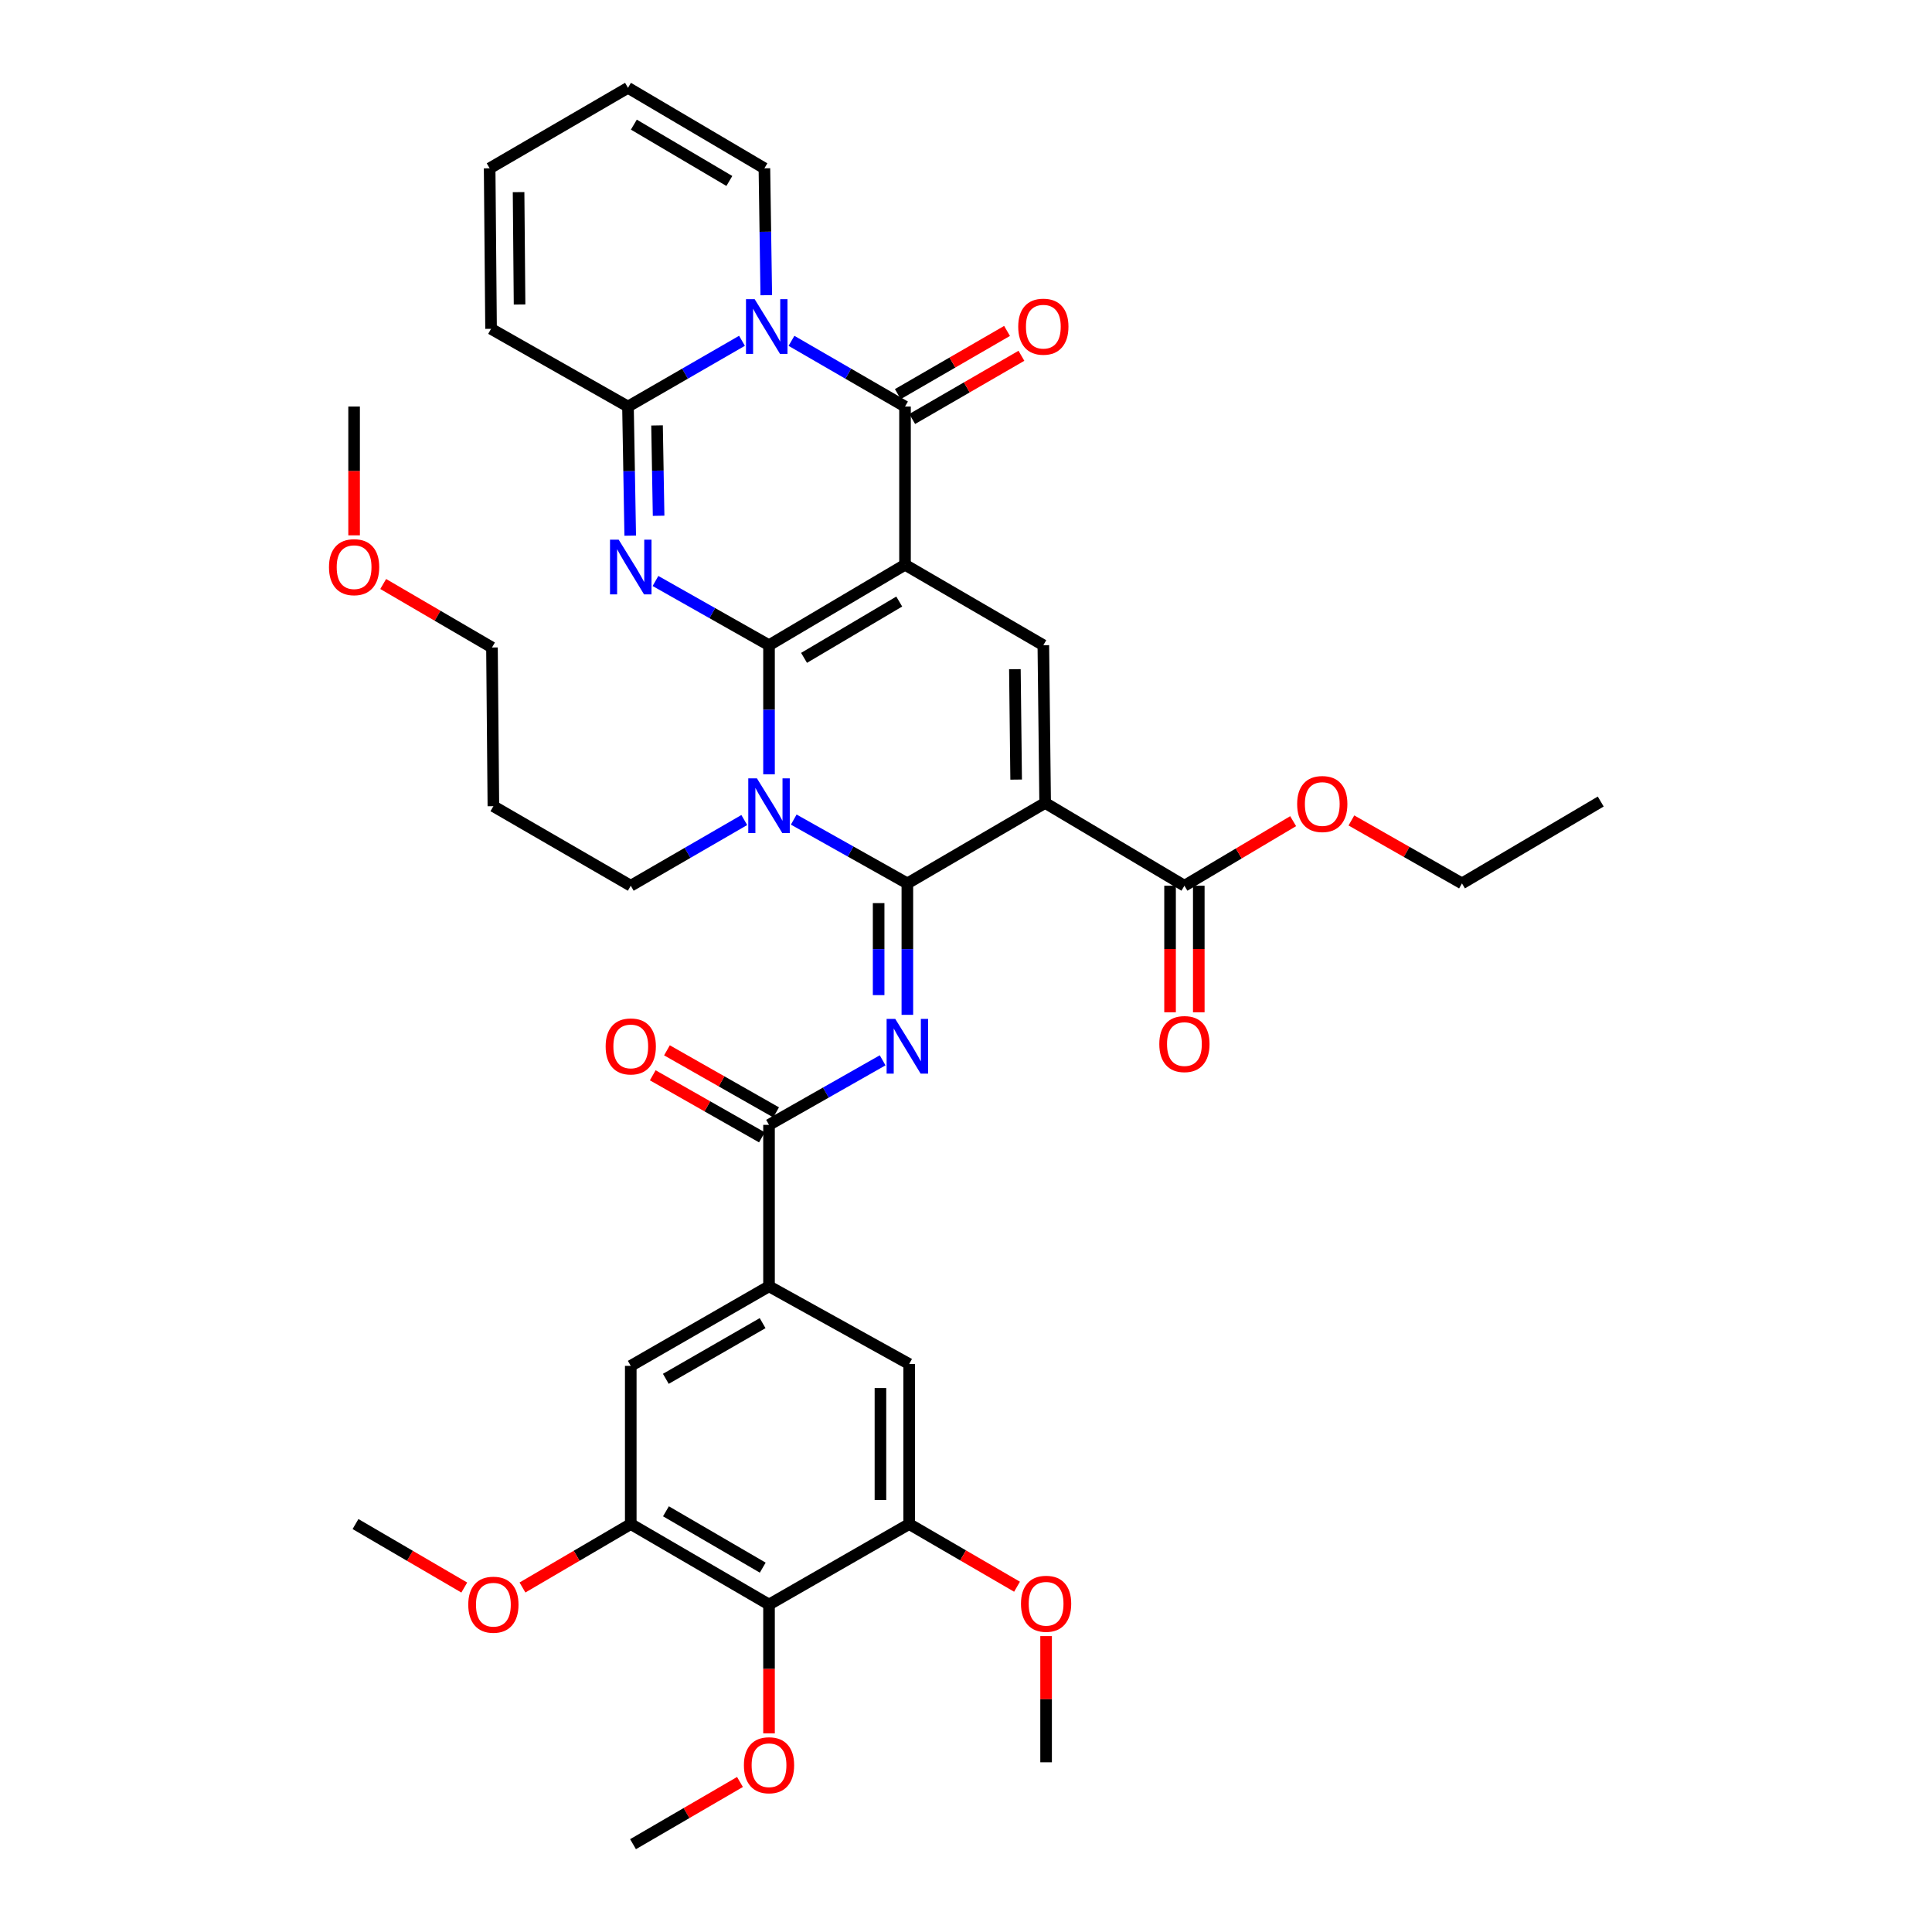 <?xml version='1.0' encoding='iso-8859-1'?>
<svg version='1.1' baseProfile='full'
              xmlns='http://www.w3.org/2000/svg'
                      xmlns:rdkit='http://www.rdkit.org/xml'
                      xmlns:xlink='http://www.w3.org/1999/xlink'
                  xml:space='preserve'
width='1000px' height='1000px' viewBox='0 0 1000 1000'>
<!-- END OF HEADER -->
<rect style='opacity:1.0;fill:#FFFFFF;stroke:none' width='1000' height='1000' x='0' y='0'> </rect>
<path class='bond-0' d='M 398.044,333.961 L 468.434,292.315' style='fill:none;fill-rule:evenodd;stroke:#000000;stroke-width:6px;stroke-linecap:butt;stroke-linejoin:miter;stroke-opacity:1' />
<path class='bond-0' d='M 416.173,340.51 L 465.446,311.358' style='fill:none;fill-rule:evenodd;stroke:#000000;stroke-width:6px;stroke-linecap:butt;stroke-linejoin:miter;stroke-opacity:1' />
<path class='bond-2' d='M 398.044,333.961 L 398.044,367.377' style='fill:none;fill-rule:evenodd;stroke:#000000;stroke-width:6px;stroke-linecap:butt;stroke-linejoin:miter;stroke-opacity:1' />
<path class='bond-2' d='M 398.044,367.377 L 398.044,400.794' style='fill:none;fill-rule:evenodd;stroke:#0000FF;stroke-width:6px;stroke-linecap:butt;stroke-linejoin:miter;stroke-opacity:1' />
<path class='bond-3' d='M 398.044,333.961 L 368.661,317.34' style='fill:none;fill-rule:evenodd;stroke:#000000;stroke-width:6px;stroke-linecap:butt;stroke-linejoin:miter;stroke-opacity:1' />
<path class='bond-3' d='M 368.661,317.34 L 339.277,300.718' style='fill:none;fill-rule:evenodd;stroke:#0000FF;stroke-width:6px;stroke-linecap:butt;stroke-linejoin:miter;stroke-opacity:1' />
<path class='bond-5' d='M 468.434,292.315 L 468.434,210.428' style='fill:none;fill-rule:evenodd;stroke:#000000;stroke-width:6px;stroke-linecap:butt;stroke-linejoin:miter;stroke-opacity:1' />
<path class='bond-9' d='M 468.434,292.315 L 540.03,333.961' style='fill:none;fill-rule:evenodd;stroke:#000000;stroke-width:6px;stroke-linecap:butt;stroke-linejoin:miter;stroke-opacity:1' />
<path class='bond-1' d='M 469.649,457.247 L 440.243,440.731' style='fill:none;fill-rule:evenodd;stroke:#000000;stroke-width:6px;stroke-linecap:butt;stroke-linejoin:miter;stroke-opacity:1' />
<path class='bond-1' d='M 440.243,440.731 L 410.837,424.216' style='fill:none;fill-rule:evenodd;stroke:#0000FF;stroke-width:6px;stroke-linecap:butt;stroke-linejoin:miter;stroke-opacity:1' />
<path class='bond-4' d='M 469.649,457.247 L 540.964,415.593' style='fill:none;fill-rule:evenodd;stroke:#000000;stroke-width:6px;stroke-linecap:butt;stroke-linejoin:miter;stroke-opacity:1' />
<path class='bond-7' d='M 469.649,457.247 L 469.649,491.263' style='fill:none;fill-rule:evenodd;stroke:#000000;stroke-width:6px;stroke-linecap:butt;stroke-linejoin:miter;stroke-opacity:1' />
<path class='bond-7' d='M 469.649,491.263 L 469.649,525.279' style='fill:none;fill-rule:evenodd;stroke:#0000FF;stroke-width:6px;stroke-linecap:butt;stroke-linejoin:miter;stroke-opacity:1' />
<path class='bond-7' d='M 454.781,467.452 L 454.781,491.263' style='fill:none;fill-rule:evenodd;stroke:#000000;stroke-width:6px;stroke-linecap:butt;stroke-linejoin:miter;stroke-opacity:1' />
<path class='bond-7' d='M 454.781,491.263 L 454.781,515.075' style='fill:none;fill-rule:evenodd;stroke:#0000FF;stroke-width:6px;stroke-linecap:butt;stroke-linejoin:miter;stroke-opacity:1' />
<path class='bond-25' d='M 385.237,424.443 L 355.859,441.448' style='fill:none;fill-rule:evenodd;stroke:#0000FF;stroke-width:6px;stroke-linecap:butt;stroke-linejoin:miter;stroke-opacity:1' />
<path class='bond-25' d='M 355.859,441.448 L 326.481,458.453' style='fill:none;fill-rule:evenodd;stroke:#000000;stroke-width:6px;stroke-linecap:butt;stroke-linejoin:miter;stroke-opacity:1' />
<path class='bond-8' d='M 326.2,277.243 L 325.622,243.836' style='fill:none;fill-rule:evenodd;stroke:#0000FF;stroke-width:6px;stroke-linecap:butt;stroke-linejoin:miter;stroke-opacity:1' />
<path class='bond-8' d='M 325.622,243.836 L 325.044,210.428' style='fill:none;fill-rule:evenodd;stroke:#000000;stroke-width:6px;stroke-linecap:butt;stroke-linejoin:miter;stroke-opacity:1' />
<path class='bond-8' d='M 340.892,266.964 L 340.488,243.578' style='fill:none;fill-rule:evenodd;stroke:#0000FF;stroke-width:6px;stroke-linecap:butt;stroke-linejoin:miter;stroke-opacity:1' />
<path class='bond-8' d='M 340.488,243.578 L 340.083,220.193' style='fill:none;fill-rule:evenodd;stroke:#000000;stroke-width:6px;stroke-linecap:butt;stroke-linejoin:miter;stroke-opacity:1' />
<path class='bond-11' d='M 540.964,415.593 L 613.055,458.453' style='fill:none;fill-rule:evenodd;stroke:#000000;stroke-width:6px;stroke-linecap:butt;stroke-linejoin:miter;stroke-opacity:1' />
<path class='bond-39' d='M 540.964,415.593 L 540.03,333.961' style='fill:none;fill-rule:evenodd;stroke:#000000;stroke-width:6px;stroke-linecap:butt;stroke-linejoin:miter;stroke-opacity:1' />
<path class='bond-39' d='M 525.957,403.518 L 525.304,346.376' style='fill:none;fill-rule:evenodd;stroke:#000000;stroke-width:6px;stroke-linecap:butt;stroke-linejoin:miter;stroke-opacity:1' />
<path class='bond-19' d='M 472.157,216.862 L 500.421,200.51' style='fill:none;fill-rule:evenodd;stroke:#000000;stroke-width:6px;stroke-linecap:butt;stroke-linejoin:miter;stroke-opacity:1' />
<path class='bond-19' d='M 500.421,200.51 L 528.685,184.157' style='fill:none;fill-rule:evenodd;stroke:#FF0000;stroke-width:6px;stroke-linecap:butt;stroke-linejoin:miter;stroke-opacity:1' />
<path class='bond-19' d='M 464.712,203.993 L 492.976,187.641' style='fill:none;fill-rule:evenodd;stroke:#000000;stroke-width:6px;stroke-linecap:butt;stroke-linejoin:miter;stroke-opacity:1' />
<path class='bond-19' d='M 492.976,187.641 L 521.24,171.288' style='fill:none;fill-rule:evenodd;stroke:#FF0000;stroke-width:6px;stroke-linecap:butt;stroke-linejoin:miter;stroke-opacity:1' />
<path class='bond-40' d='M 468.434,210.428 L 439.052,193.422' style='fill:none;fill-rule:evenodd;stroke:#000000;stroke-width:6px;stroke-linecap:butt;stroke-linejoin:miter;stroke-opacity:1' />
<path class='bond-40' d='M 439.052,193.422 L 409.67,176.417' style='fill:none;fill-rule:evenodd;stroke:#0000FF;stroke-width:6px;stroke-linecap:butt;stroke-linejoin:miter;stroke-opacity:1' />
<path class='bond-6' d='M 384.05,176.395 L 354.547,193.411' style='fill:none;fill-rule:evenodd;stroke:#0000FF;stroke-width:6px;stroke-linecap:butt;stroke-linejoin:miter;stroke-opacity:1' />
<path class='bond-6' d='M 354.547,193.411 L 325.044,210.428' style='fill:none;fill-rule:evenodd;stroke:#000000;stroke-width:6px;stroke-linecap:butt;stroke-linejoin:miter;stroke-opacity:1' />
<path class='bond-18' d='M 396.624,152.797 L 396.141,119.957' style='fill:none;fill-rule:evenodd;stroke:#0000FF;stroke-width:6px;stroke-linecap:butt;stroke-linejoin:miter;stroke-opacity:1' />
<path class='bond-18' d='M 396.141,119.957 L 395.657,87.117' style='fill:none;fill-rule:evenodd;stroke:#000000;stroke-width:6px;stroke-linecap:butt;stroke-linejoin:miter;stroke-opacity:1' />
<path class='bond-10' d='M 456.85,548.818 L 427.447,565.522' style='fill:none;fill-rule:evenodd;stroke:#0000FF;stroke-width:6px;stroke-linecap:butt;stroke-linejoin:miter;stroke-opacity:1' />
<path class='bond-10' d='M 427.447,565.522 L 398.044,582.226' style='fill:none;fill-rule:evenodd;stroke:#000000;stroke-width:6px;stroke-linecap:butt;stroke-linejoin:miter;stroke-opacity:1' />
<path class='bond-20' d='M 325.044,210.428 L 254.167,170.202' style='fill:none;fill-rule:evenodd;stroke:#000000;stroke-width:6px;stroke-linecap:butt;stroke-linejoin:miter;stroke-opacity:1' />
<path class='bond-12' d='M 398.044,582.226 L 398.044,665.791' style='fill:none;fill-rule:evenodd;stroke:#000000;stroke-width:6px;stroke-linecap:butt;stroke-linejoin:miter;stroke-opacity:1' />
<path class='bond-21' d='M 401.718,575.764 L 373.465,559.704' style='fill:none;fill-rule:evenodd;stroke:#000000;stroke-width:6px;stroke-linecap:butt;stroke-linejoin:miter;stroke-opacity:1' />
<path class='bond-21' d='M 373.465,559.704 L 345.213,543.644' style='fill:none;fill-rule:evenodd;stroke:#FF0000;stroke-width:6px;stroke-linecap:butt;stroke-linejoin:miter;stroke-opacity:1' />
<path class='bond-21' d='M 394.371,588.689 L 366.118,572.629' style='fill:none;fill-rule:evenodd;stroke:#000000;stroke-width:6px;stroke-linecap:butt;stroke-linejoin:miter;stroke-opacity:1' />
<path class='bond-21' d='M 366.118,572.629 L 337.866,556.569' style='fill:none;fill-rule:evenodd;stroke:#FF0000;stroke-width:6px;stroke-linecap:butt;stroke-linejoin:miter;stroke-opacity:1' />
<path class='bond-22' d='M 605.621,458.453 L 605.621,491.205' style='fill:none;fill-rule:evenodd;stroke:#000000;stroke-width:6px;stroke-linecap:butt;stroke-linejoin:miter;stroke-opacity:1' />
<path class='bond-22' d='M 605.621,491.205 L 605.621,523.958' style='fill:none;fill-rule:evenodd;stroke:#FF0000;stroke-width:6px;stroke-linecap:butt;stroke-linejoin:miter;stroke-opacity:1' />
<path class='bond-22' d='M 620.489,458.453 L 620.489,491.205' style='fill:none;fill-rule:evenodd;stroke:#000000;stroke-width:6px;stroke-linecap:butt;stroke-linejoin:miter;stroke-opacity:1' />
<path class='bond-22' d='M 620.489,491.205 L 620.489,523.958' style='fill:none;fill-rule:evenodd;stroke:#FF0000;stroke-width:6px;stroke-linecap:butt;stroke-linejoin:miter;stroke-opacity:1' />
<path class='bond-27' d='M 613.055,458.453 L 641.192,441.743' style='fill:none;fill-rule:evenodd;stroke:#000000;stroke-width:6px;stroke-linecap:butt;stroke-linejoin:miter;stroke-opacity:1' />
<path class='bond-27' d='M 641.192,441.743 L 669.329,425.033' style='fill:none;fill-rule:evenodd;stroke:#FF0000;stroke-width:6px;stroke-linecap:butt;stroke-linejoin:miter;stroke-opacity:1' />
<path class='bond-16' d='M 398.044,665.791 L 470.582,706.024' style='fill:none;fill-rule:evenodd;stroke:#000000;stroke-width:6px;stroke-linecap:butt;stroke-linejoin:miter;stroke-opacity:1' />
<path class='bond-17' d='M 398.044,665.791 L 326.481,706.974' style='fill:none;fill-rule:evenodd;stroke:#000000;stroke-width:6px;stroke-linecap:butt;stroke-linejoin:miter;stroke-opacity:1' />
<path class='bond-17' d='M 394.726,684.855 L 344.632,713.683' style='fill:none;fill-rule:evenodd;stroke:#000000;stroke-width:6px;stroke-linecap:butt;stroke-linejoin:miter;stroke-opacity:1' />
<path class='bond-13' d='M 398.044,830.508 L 326.481,788.845' style='fill:none;fill-rule:evenodd;stroke:#000000;stroke-width:6px;stroke-linecap:butt;stroke-linejoin:miter;stroke-opacity:1' />
<path class='bond-13' d='M 394.79,811.41 L 344.696,782.246' style='fill:none;fill-rule:evenodd;stroke:#000000;stroke-width:6px;stroke-linecap:butt;stroke-linejoin:miter;stroke-opacity:1' />
<path class='bond-26' d='M 398.044,830.508 L 398.044,863.856' style='fill:none;fill-rule:evenodd;stroke:#000000;stroke-width:6px;stroke-linecap:butt;stroke-linejoin:miter;stroke-opacity:1' />
<path class='bond-26' d='M 398.044,863.856 L 398.044,897.204' style='fill:none;fill-rule:evenodd;stroke:#FF0000;stroke-width:6px;stroke-linecap:butt;stroke-linejoin:miter;stroke-opacity:1' />
<path class='bond-42' d='M 398.044,830.508 L 470.582,788.845' style='fill:none;fill-rule:evenodd;stroke:#000000;stroke-width:6px;stroke-linecap:butt;stroke-linejoin:miter;stroke-opacity:1' />
<path class='bond-14' d='M 326.481,788.845 L 326.481,706.974' style='fill:none;fill-rule:evenodd;stroke:#000000;stroke-width:6px;stroke-linecap:butt;stroke-linejoin:miter;stroke-opacity:1' />
<path class='bond-28' d='M 326.481,788.845 L 298.457,805.265' style='fill:none;fill-rule:evenodd;stroke:#000000;stroke-width:6px;stroke-linecap:butt;stroke-linejoin:miter;stroke-opacity:1' />
<path class='bond-28' d='M 298.457,805.265 L 270.433,821.684' style='fill:none;fill-rule:evenodd;stroke:#FF0000;stroke-width:6px;stroke-linecap:butt;stroke-linejoin:miter;stroke-opacity:1' />
<path class='bond-15' d='M 470.582,788.845 L 470.582,706.024' style='fill:none;fill-rule:evenodd;stroke:#000000;stroke-width:6px;stroke-linecap:butt;stroke-linejoin:miter;stroke-opacity:1' />
<path class='bond-15' d='M 455.714,776.422 L 455.714,718.448' style='fill:none;fill-rule:evenodd;stroke:#000000;stroke-width:6px;stroke-linecap:butt;stroke-linejoin:miter;stroke-opacity:1' />
<path class='bond-29' d='M 470.582,788.845 L 498.496,805.065' style='fill:none;fill-rule:evenodd;stroke:#000000;stroke-width:6px;stroke-linecap:butt;stroke-linejoin:miter;stroke-opacity:1' />
<path class='bond-29' d='M 498.496,805.065 L 526.41,821.284' style='fill:none;fill-rule:evenodd;stroke:#FF0000;stroke-width:6px;stroke-linecap:butt;stroke-linejoin:miter;stroke-opacity:1' />
<path class='bond-41' d='M 395.657,87.117 L 325.044,45.455' style='fill:none;fill-rule:evenodd;stroke:#000000;stroke-width:6px;stroke-linecap:butt;stroke-linejoin:miter;stroke-opacity:1' />
<path class='bond-41' d='M 377.51,93.673 L 328.081,64.509' style='fill:none;fill-rule:evenodd;stroke:#000000;stroke-width:6px;stroke-linecap:butt;stroke-linejoin:miter;stroke-opacity:1' />
<path class='bond-24' d='M 254.167,170.202 L 253.44,87.117' style='fill:none;fill-rule:evenodd;stroke:#000000;stroke-width:6px;stroke-linecap:butt;stroke-linejoin:miter;stroke-opacity:1' />
<path class='bond-24' d='M 268.925,157.61 L 268.416,99.45' style='fill:none;fill-rule:evenodd;stroke:#000000;stroke-width:6px;stroke-linecap:butt;stroke-linejoin:miter;stroke-opacity:1' />
<path class='bond-23' d='M 325.044,45.455 L 253.44,87.117' style='fill:none;fill-rule:evenodd;stroke:#000000;stroke-width:6px;stroke-linecap:butt;stroke-linejoin:miter;stroke-opacity:1' />
<path class='bond-30' d='M 326.481,458.453 L 255.373,417.286' style='fill:none;fill-rule:evenodd;stroke:#000000;stroke-width:6px;stroke-linecap:butt;stroke-linejoin:miter;stroke-opacity:1' />
<path class='bond-34' d='M 383.008,922.347 L 355.331,938.446' style='fill:none;fill-rule:evenodd;stroke:#FF0000;stroke-width:6px;stroke-linecap:butt;stroke-linejoin:miter;stroke-opacity:1' />
<path class='bond-34' d='M 355.331,938.446 L 327.654,954.545' style='fill:none;fill-rule:evenodd;stroke:#000000;stroke-width:6px;stroke-linecap:butt;stroke-linejoin:miter;stroke-opacity:1' />
<path class='bond-33' d='M 699.484,424.665 L 728.101,440.956' style='fill:none;fill-rule:evenodd;stroke:#FF0000;stroke-width:6px;stroke-linecap:butt;stroke-linejoin:miter;stroke-opacity:1' />
<path class='bond-33' d='M 728.101,440.956 L 756.718,457.247' style='fill:none;fill-rule:evenodd;stroke:#000000;stroke-width:6px;stroke-linecap:butt;stroke-linejoin:miter;stroke-opacity:1' />
<path class='bond-35' d='M 240.307,821.713 L 212.157,805.279' style='fill:none;fill-rule:evenodd;stroke:#FF0000;stroke-width:6px;stroke-linecap:butt;stroke-linejoin:miter;stroke-opacity:1' />
<path class='bond-35' d='M 212.157,805.279 L 184.008,788.845' style='fill:none;fill-rule:evenodd;stroke:#000000;stroke-width:6px;stroke-linecap:butt;stroke-linejoin:miter;stroke-opacity:1' />
<path class='bond-36' d='M 541.459,846.842 L 541.459,879.499' style='fill:none;fill-rule:evenodd;stroke:#FF0000;stroke-width:6px;stroke-linecap:butt;stroke-linejoin:miter;stroke-opacity:1' />
<path class='bond-36' d='M 541.459,879.499 L 541.459,912.156' style='fill:none;fill-rule:evenodd;stroke:#000000;stroke-width:6px;stroke-linecap:butt;stroke-linejoin:miter;stroke-opacity:1' />
<path class='bond-32' d='M 255.373,417.286 L 254.646,335.143' style='fill:none;fill-rule:evenodd;stroke:#000000;stroke-width:6px;stroke-linecap:butt;stroke-linejoin:miter;stroke-opacity:1' />
<path class='bond-31' d='M 198.347,302.275 L 226.496,318.709' style='fill:none;fill-rule:evenodd;stroke:#FF0000;stroke-width:6px;stroke-linecap:butt;stroke-linejoin:miter;stroke-opacity:1' />
<path class='bond-31' d='M 226.496,318.709 L 254.646,335.143' style='fill:none;fill-rule:evenodd;stroke:#000000;stroke-width:6px;stroke-linecap:butt;stroke-linejoin:miter;stroke-opacity:1' />
<path class='bond-37' d='M 183.281,277.084 L 183.281,243.756' style='fill:none;fill-rule:evenodd;stroke:#FF0000;stroke-width:6px;stroke-linecap:butt;stroke-linejoin:miter;stroke-opacity:1' />
<path class='bond-37' d='M 183.281,243.756 L 183.281,210.428' style='fill:none;fill-rule:evenodd;stroke:#000000;stroke-width:6px;stroke-linecap:butt;stroke-linejoin:miter;stroke-opacity:1' />
<path class='bond-38' d='M 756.718,457.247 L 828.537,414.874' style='fill:none;fill-rule:evenodd;stroke:#000000;stroke-width:6px;stroke-linecap:butt;stroke-linejoin:miter;stroke-opacity:1' />
<path  class='atom-3' d='M 391.784 402.87
L 401.064 417.87
Q 401.984 419.35, 403.464 422.03
Q 404.944 424.71, 405.024 424.87
L 405.024 402.87
L 408.784 402.87
L 408.784 431.19
L 404.904 431.19
L 394.944 414.79
Q 393.784 412.87, 392.544 410.67
Q 391.344 408.47, 390.984 407.79
L 390.984 431.19
L 387.304 431.19
L 387.304 402.87
L 391.784 402.87
' fill='#0000FF'/>
<path  class='atom-4' d='M 320.221 279.32
L 329.501 294.32
Q 330.421 295.8, 331.901 298.48
Q 333.381 301.16, 333.461 301.32
L 333.461 279.32
L 337.221 279.32
L 337.221 307.64
L 333.341 307.64
L 323.381 291.24
Q 322.221 289.32, 320.981 287.12
Q 319.781 284.92, 319.421 284.24
L 319.421 307.64
L 315.741 307.64
L 315.741 279.32
L 320.221 279.32
' fill='#0000FF'/>
<path  class='atom-7' d='M 390.603 154.845
L 399.883 169.845
Q 400.803 171.325, 402.283 174.005
Q 403.763 176.685, 403.843 176.845
L 403.843 154.845
L 407.603 154.845
L 407.603 183.165
L 403.723 183.165
L 393.763 166.765
Q 392.603 164.845, 391.363 162.645
Q 390.163 160.445, 389.803 159.765
L 389.803 183.165
L 386.123 183.165
L 386.123 154.845
L 390.603 154.845
' fill='#0000FF'/>
<path  class='atom-8' d='M 463.389 527.387
L 472.669 542.387
Q 473.589 543.867, 475.069 546.547
Q 476.549 549.227, 476.629 549.387
L 476.629 527.387
L 480.389 527.387
L 480.389 555.707
L 476.509 555.707
L 466.549 539.307
Q 465.389 537.387, 464.149 535.187
Q 462.949 532.987, 462.589 532.307
L 462.589 555.707
L 458.909 555.707
L 458.909 527.387
L 463.389 527.387
' fill='#0000FF'/>
<path  class='atom-20' d='M 527.03 169.085
Q 527.03 162.285, 530.39 158.485
Q 533.75 154.685, 540.03 154.685
Q 546.31 154.685, 549.67 158.485
Q 553.03 162.285, 553.03 169.085
Q 553.03 175.965, 549.63 179.885
Q 546.23 183.765, 540.03 183.765
Q 533.79 183.765, 530.39 179.885
Q 527.03 176.005, 527.03 169.085
M 540.03 180.565
Q 544.35 180.565, 546.67 177.685
Q 549.03 174.765, 549.03 169.085
Q 549.03 163.525, 546.67 160.725
Q 544.35 157.885, 540.03 157.885
Q 535.71 157.885, 533.35 160.685
Q 531.03 163.485, 531.03 169.085
Q 531.03 174.805, 533.35 177.685
Q 535.71 180.565, 540.03 180.565
' fill='#FF0000'/>
<path  class='atom-22' d='M 313.481 541.627
Q 313.481 534.827, 316.841 531.027
Q 320.201 527.227, 326.481 527.227
Q 332.761 527.227, 336.121 531.027
Q 339.481 534.827, 339.481 541.627
Q 339.481 548.507, 336.081 552.427
Q 332.681 556.307, 326.481 556.307
Q 320.241 556.307, 316.841 552.427
Q 313.481 548.547, 313.481 541.627
M 326.481 553.107
Q 330.801 553.107, 333.121 550.227
Q 335.481 547.307, 335.481 541.627
Q 335.481 536.067, 333.121 533.267
Q 330.801 530.427, 326.481 530.427
Q 322.161 530.427, 319.801 533.227
Q 317.481 536.027, 317.481 541.627
Q 317.481 547.347, 319.801 550.227
Q 322.161 553.107, 326.481 553.107
' fill='#FF0000'/>
<path  class='atom-23' d='M 600.055 540.404
Q 600.055 533.604, 603.415 529.804
Q 606.775 526.004, 613.055 526.004
Q 619.335 526.004, 622.695 529.804
Q 626.055 533.604, 626.055 540.404
Q 626.055 547.284, 622.655 551.204
Q 619.255 555.084, 613.055 555.084
Q 606.815 555.084, 603.415 551.204
Q 600.055 547.324, 600.055 540.404
M 613.055 551.884
Q 617.375 551.884, 619.695 549.004
Q 622.055 546.084, 622.055 540.404
Q 622.055 534.844, 619.695 532.044
Q 617.375 529.204, 613.055 529.204
Q 608.735 529.204, 606.375 532.004
Q 604.055 534.804, 604.055 540.404
Q 604.055 546.124, 606.375 549.004
Q 608.735 551.884, 613.055 551.884
' fill='#FF0000'/>
<path  class='atom-27' d='M 385.044 913.682
Q 385.044 906.882, 388.404 903.082
Q 391.764 899.282, 398.044 899.282
Q 404.324 899.282, 407.684 903.082
Q 411.044 906.882, 411.044 913.682
Q 411.044 920.562, 407.644 924.482
Q 404.244 928.362, 398.044 928.362
Q 391.804 928.362, 388.404 924.482
Q 385.044 920.602, 385.044 913.682
M 398.044 925.162
Q 402.364 925.162, 404.684 922.282
Q 407.044 919.362, 407.044 913.682
Q 407.044 908.122, 404.684 905.322
Q 402.364 902.482, 398.044 902.482
Q 393.724 902.482, 391.364 905.282
Q 389.044 908.082, 389.044 913.682
Q 389.044 919.402, 391.364 922.282
Q 393.724 925.162, 398.044 925.162
' fill='#FF0000'/>
<path  class='atom-28' d='M 671.404 416.16
Q 671.404 409.36, 674.764 405.56
Q 678.124 401.76, 684.404 401.76
Q 690.684 401.76, 694.044 405.56
Q 697.404 409.36, 697.404 416.16
Q 697.404 423.04, 694.004 426.96
Q 690.604 430.84, 684.404 430.84
Q 678.164 430.84, 674.764 426.96
Q 671.404 423.08, 671.404 416.16
M 684.404 427.64
Q 688.724 427.64, 691.044 424.76
Q 693.404 421.84, 693.404 416.16
Q 693.404 410.6, 691.044 407.8
Q 688.724 404.96, 684.404 404.96
Q 680.084 404.96, 677.724 407.76
Q 675.404 410.56, 675.404 416.16
Q 675.404 421.88, 677.724 424.76
Q 680.084 427.64, 684.404 427.64
' fill='#FF0000'/>
<path  class='atom-29' d='M 242.373 830.588
Q 242.373 823.788, 245.733 819.988
Q 249.093 816.188, 255.373 816.188
Q 261.653 816.188, 265.013 819.988
Q 268.373 823.788, 268.373 830.588
Q 268.373 837.468, 264.973 841.388
Q 261.573 845.268, 255.373 845.268
Q 249.133 845.268, 245.733 841.388
Q 242.373 837.508, 242.373 830.588
M 255.373 842.068
Q 259.693 842.068, 262.013 839.188
Q 264.373 836.268, 264.373 830.588
Q 264.373 825.028, 262.013 822.228
Q 259.693 819.388, 255.373 819.388
Q 251.053 819.388, 248.693 822.188
Q 246.373 824.988, 246.373 830.588
Q 246.373 836.308, 248.693 839.188
Q 251.053 842.068, 255.373 842.068
' fill='#FF0000'/>
<path  class='atom-30' d='M 528.459 830.109
Q 528.459 823.309, 531.819 819.509
Q 535.179 815.709, 541.459 815.709
Q 547.739 815.709, 551.099 819.509
Q 554.459 823.309, 554.459 830.109
Q 554.459 836.989, 551.059 840.909
Q 547.659 844.789, 541.459 844.789
Q 535.219 844.789, 531.819 840.909
Q 528.459 837.029, 528.459 830.109
M 541.459 841.589
Q 545.779 841.589, 548.099 838.709
Q 550.459 835.789, 550.459 830.109
Q 550.459 824.549, 548.099 821.749
Q 545.779 818.909, 541.459 818.909
Q 537.139 818.909, 534.779 821.709
Q 532.459 824.509, 532.459 830.109
Q 532.459 835.829, 534.779 838.709
Q 537.139 841.589, 541.459 841.589
' fill='#FF0000'/>
<path  class='atom-32' d='M 170.281 293.56
Q 170.281 286.76, 173.641 282.96
Q 177.001 279.16, 183.281 279.16
Q 189.561 279.16, 192.921 282.96
Q 196.281 286.76, 196.281 293.56
Q 196.281 300.44, 192.881 304.36
Q 189.481 308.24, 183.281 308.24
Q 177.041 308.24, 173.641 304.36
Q 170.281 300.48, 170.281 293.56
M 183.281 305.04
Q 187.601 305.04, 189.921 302.16
Q 192.281 299.24, 192.281 293.56
Q 192.281 288, 189.921 285.2
Q 187.601 282.36, 183.281 282.36
Q 178.961 282.36, 176.601 285.16
Q 174.281 287.96, 174.281 293.56
Q 174.281 299.28, 176.601 302.16
Q 178.961 305.04, 183.281 305.04
' fill='#FF0000'/>
</svg>
